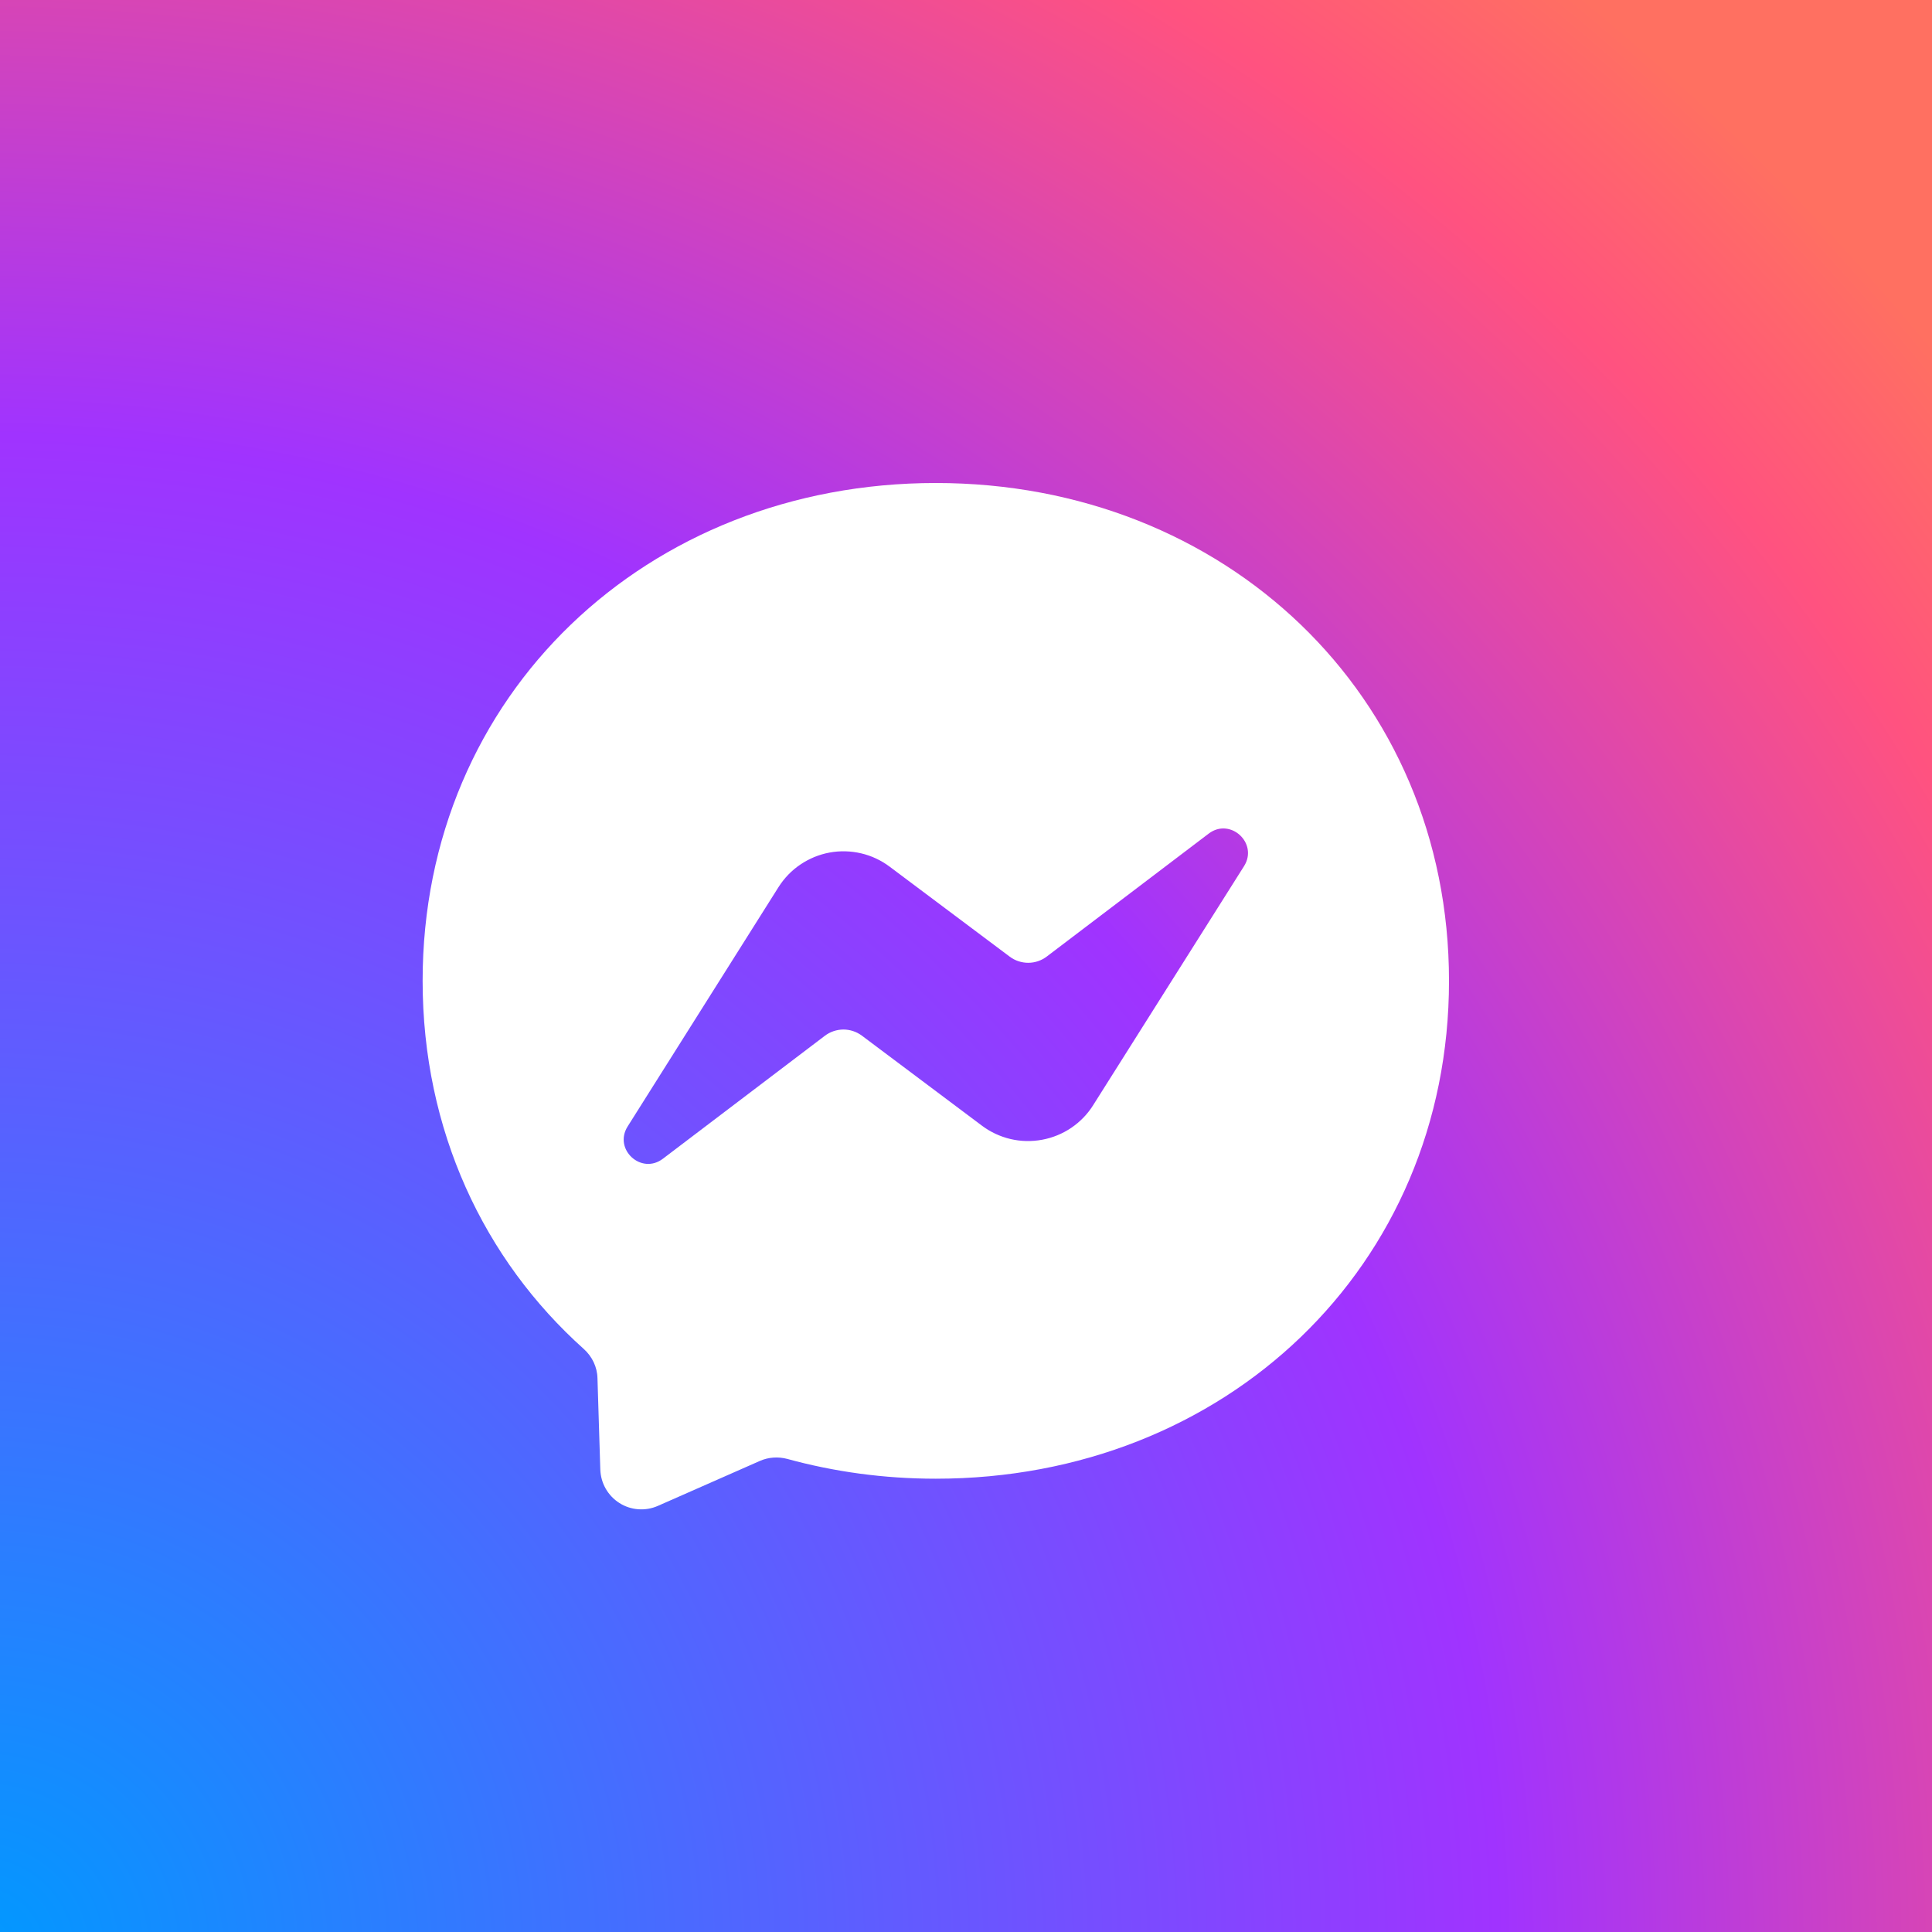 <svg width="32" height="32" viewBox="0 0 32 32" fill="none" xmlns="http://www.w3.org/2000/svg">
<rect x="0" y="0" width="32" height="32" fill="#333333" stroke="none"/>
<rect width="32" height="32" fill="url(#paint0_radial_7_3925)"/>
<path fill-rule="evenodd" clip-rule="evenodd" d="M7 16.245C7 11.508 10.712 8 15.5 8C20.288 8 24 11.51 24 16.247C24 20.983 20.288 24.492 15.5 24.492C14.639 24.492 13.815 24.377 13.039 24.164C12.888 24.124 12.727 24.135 12.585 24.198L10.897 24.942C10.795 24.987 10.684 25.006 10.573 24.998C10.462 24.99 10.354 24.955 10.26 24.895C10.166 24.836 10.088 24.754 10.033 24.658C9.977 24.561 9.947 24.452 9.943 24.341L9.896 22.828C9.892 22.641 9.807 22.467 9.669 22.343C8.016 20.864 7 18.723 7 16.245ZM12.893 14.696L10.396 18.657C10.156 19.037 10.623 19.464 10.98 19.192L13.662 17.156C13.75 17.089 13.858 17.053 13.969 17.052C14.079 17.052 14.187 17.088 14.276 17.154L16.263 18.644C16.404 18.75 16.565 18.825 16.737 18.866C16.908 18.906 17.086 18.91 17.26 18.878C17.433 18.846 17.598 18.779 17.744 18.68C17.89 18.581 18.014 18.453 18.107 18.304L20.606 14.345C20.844 13.965 20.377 13.536 20.02 13.807L17.338 15.843C17.25 15.91 17.142 15.947 17.031 15.947C16.921 15.947 16.813 15.912 16.724 15.845L14.737 14.356C14.596 14.25 14.435 14.174 14.263 14.134C14.092 14.094 13.914 14.089 13.74 14.121C13.567 14.153 13.402 14.221 13.256 14.32C13.11 14.418 12.987 14.547 12.893 14.696Z" fill="white"/>
<defs>
<radialGradient id="paint0_radial_7_3925" cx="0" cy="0" r="1" gradientUnits="userSpaceOnUse" gradientTransform="translate(-4.53576e-07 32) scale(41)">
<stop stop-color="#0099FF"/>
<stop offset="0.6" stop-color="#A033FF"/>
<stop offset="0.9" stop-color="#FF5280"/>
<stop offset="1" stop-color="#FF7061"/>
</radialGradient>
</defs>
</svg>
